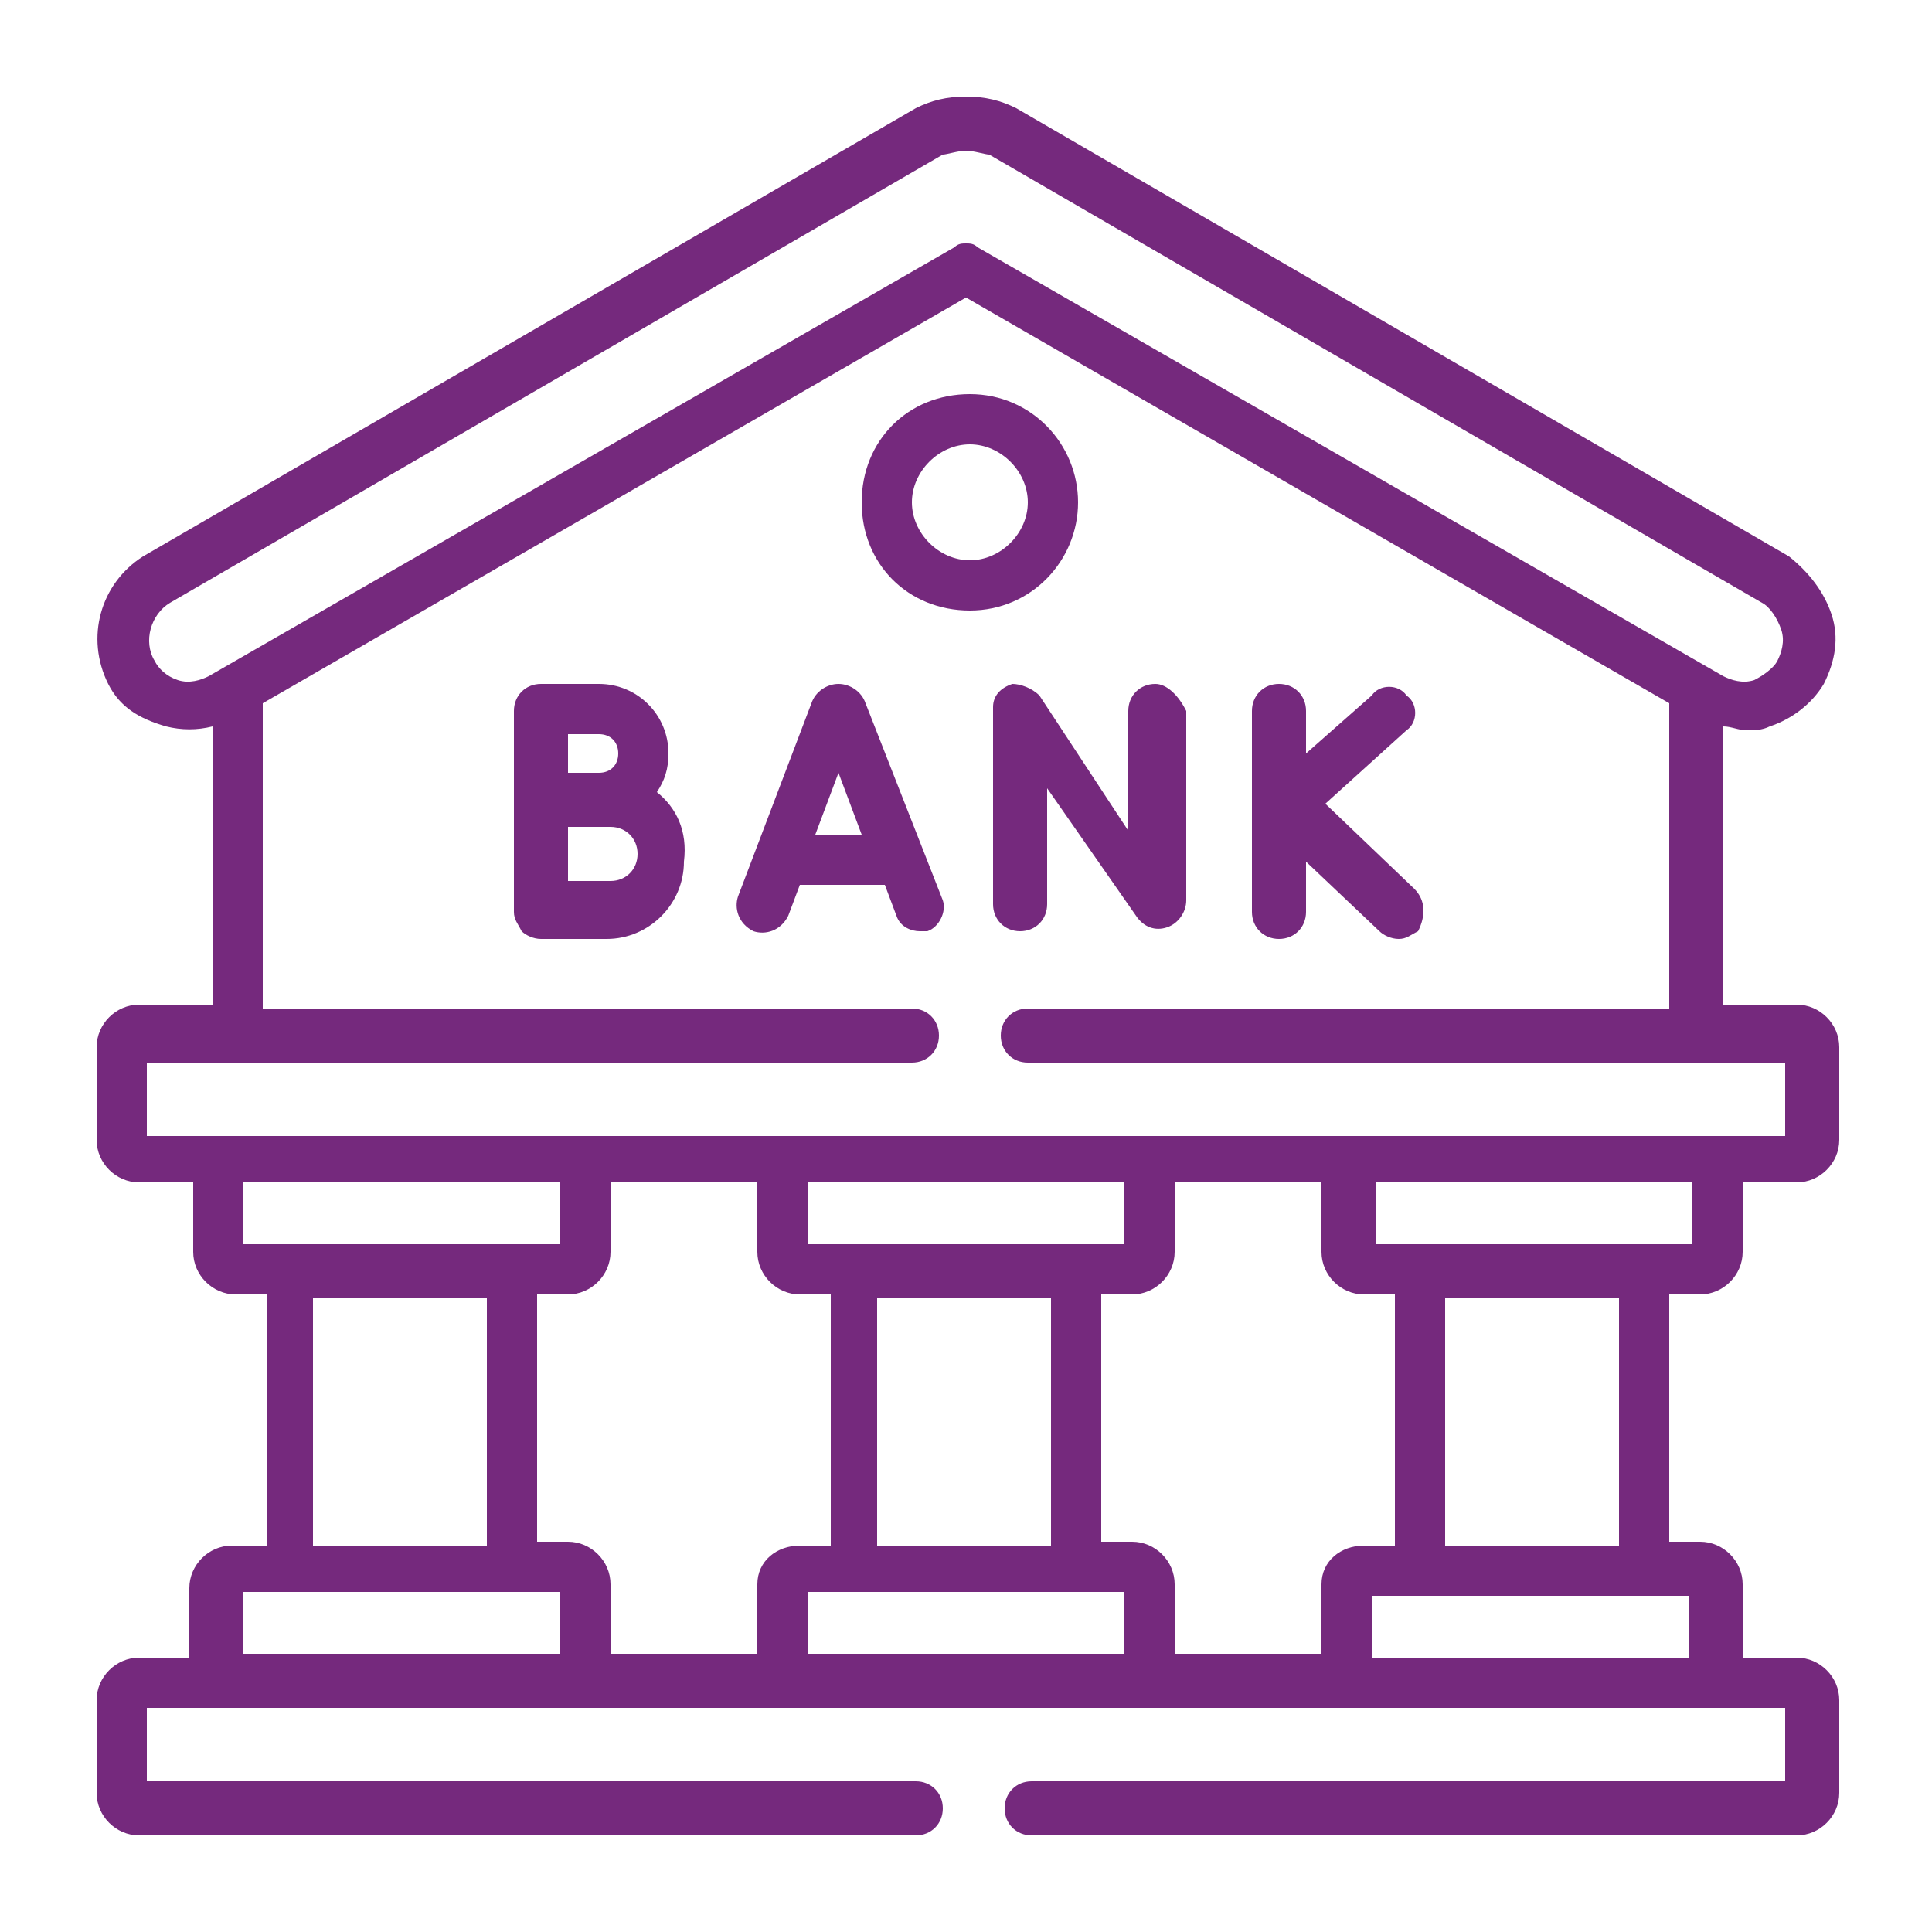 <?xml version="1.0" encoding="utf-8"?>
<!-- Generator: Adobe Illustrator 25.4.1, SVG Export Plug-In . SVG Version: 6.00 Build 0)  -->
<svg version="1.1" id="Capa_1" xmlns="http://www.w3.org/2000/svg" xmlns:xlink="http://www.w3.org/1999/xlink" x="0px" y="0px"
	 viewBox="0 0 50 50" style="enable-background:new 0 0 50 50;" xml:space="preserve">
<style type="text/css">
	.st0{fill:#75297D;}
</style>
<g>
	<path class="st0" d="M44,33.5c0.6,0,1.1-0.5,1.1-1.1v-1.8h1.4c0.6,0,1.1-0.5,1.1-1.1v-2.4c0-0.6-0.5-1.1-1.1-1.1h-1.9v-7.2
		c0.2,0,0.4,0.1,0.6,0.1c0.2,0,0.4,0,0.6-0.1c0.6-0.2,1.1-0.6,1.4-1.1c0.3-0.6,0.4-1.2,0.2-1.8c-0.2-0.6-0.6-1.1-1.1-1.5l-20-11.6
		c-0.4-0.2-0.8-0.3-1.3-0.3c-0.5,0-0.9,0.1-1.3,0.3l-20,11.6c-1.1,0.7-1.5,2.1-0.9,3.3c0.3,0.6,0.8,0.9,1.5,1.1
		c0.4,0.1,0.8,0.1,1.2,0v7.2H3.6c-0.6,0-1.1,0.5-1.1,1.1v2.4c0,0.6,0.5,1.1,1.1,1.1h1.4v1.8c0,0.6,0.5,1.1,1.1,1.1h0.8V40H6
		c-0.6,0-1.1,0.5-1.1,1.1v1.8H3.6c-0.6,0-1.1,0.5-1.1,1.1v2.4c0,0.6,0.5,1.1,1.1,1.1h20.1c0.4,0,0.7-0.3,0.7-0.7s-0.3-0.7-0.7-0.7
		H3.8v-1.9h42.4v1.9H26.7c-0.4,0-0.7,0.3-0.7,0.7s0.3,0.7,0.7,0.7h19.8c0.6,0,1.1-0.5,1.1-1.1v-2.4c0-0.6-0.5-1.1-1.1-1.1h-1.4V41
		c0-0.6-0.5-1.1-1.1-1.1h-0.8v-6.4L44,33.5L44,33.5z M5.4,17.5c-0.2,0.1-0.5,0.2-0.8,0.1c-0.3-0.1-0.5-0.3-0.6-0.5c0,0,0,0,0,0
		c-0.3-0.5-0.1-1.2,0.4-1.5l20-11.6C24.5,4,24.8,3.9,25,3.9c0.2,0,0.5,0.1,0.6,0.1l20,11.6c0.2,0.1,0.4,0.4,0.5,0.7
		c0.1,0.3,0,0.6-0.1,0.8c-0.1,0.2-0.4,0.4-0.6,0.5c-0.3,0.1-0.6,0-0.8-0.1L25.3,6.4c-0.1-0.1-0.2-0.1-0.3-0.1c-0.1,0-0.2,0-0.3,0.1
		L5.4,17.5z M3.8,27.5h19.8c0.4,0,0.7-0.3,0.7-0.7s-0.3-0.7-0.7-0.7H6.8v-7.9L25,7.7l18.2,10.5v7.9H26.6c-0.4,0-0.7,0.3-0.7,0.7
		s0.3,0.7,0.7,0.7h19.6v1.9H3.8L3.8,27.5z M20.9,32.2v-1.6h8.2v1.6H20.9z M27.2,33.5V40h-4.5v-6.4H27.2z M6.3,32.2v-1.6h8.2v1.6H6.3
		z M12.6,33.5V40H8.1v-6.4H12.6z M14.4,42.8H6.3v-1.6h8.2V42.8z M19.6,41v1.8h-3.8V41c0-0.6-0.5-1.1-1.1-1.1h-0.8v-6.4h0.8
		c0.6,0,1.1-0.5,1.1-1.1v-1.8h3.8v1.8c0,0.6,0.5,1.1,1.1,1.1h0.8V40h-0.8C20.1,40,19.6,40.4,19.6,41z M29.1,42.8h-8.2v-1.6h8.2V42.8
		z M34.2,41v1.8h-3.8V41c0-0.6-0.5-1.1-1.1-1.1h-0.8v-6.4h0.8c0.6,0,1.1-0.5,1.1-1.1v-1.8h3.8v1.8c0,0.6,0.5,1.1,1.1,1.1h0.8V40
		h-0.8C34.7,40,34.2,40.4,34.2,41z M43.7,41.3v1.6h-8.2v-1.6H43.7z M37.4,40v-6.4h4.5V40H37.4z M35.6,32.2v-1.6h8.2v1.6H35.6z"/>
	<path class="st0" d="M27.9,13c0-1.5-1.2-2.8-2.8-2.8s-2.8,1.2-2.8,2.8s1.2,2.8,2.8,2.8S27.9,14.5,27.9,13z M23.6,13
		c0-0.8,0.7-1.5,1.5-1.5s1.5,0.7,1.5,1.5c0,0.8-0.7,1.5-1.5,1.5S23.6,13.8,23.6,13z"/>
	<g>
		<path class="st0" d="M17,20.5c0.2-0.3,0.3-0.6,0.3-1c0-1-0.8-1.8-1.8-1.8H14c-0.4,0-0.7,0.3-0.7,0.7v2.4v0v2.8
			c0,0.2,0.1,0.3,0.2,0.5c0.1,0.1,0.3,0.2,0.5,0.2h0c0,0,1.4,0,1.7,0c1.1,0,2-0.9,2-2C17.8,21.5,17.5,20.9,17,20.5L17,20.5z
			 M15.5,19c0.3,0,0.5,0.2,0.5,0.5c0,0.3-0.2,0.5-0.5,0.5c-0.1,0-0.8,0-0.8,0v-1L15.5,19L15.5,19z M15.8,22.8c-0.2,0-0.7,0-1.1,0
			v-1.4c0.1,0,1.1,0,1.1,0c0.4,0,0.7,0.3,0.7,0.7C16.5,22.5,16.2,22.8,15.8,22.8z"/>
		<path class="st0" d="M22.4,18.2C22.4,18.2,22.4,18.2,22.4,18.2c-0.1-0.3-0.4-0.5-0.7-0.5c0,0,0,0,0,0c-0.3,0-0.6,0.2-0.7,0.5
			c0,0,0,0,0,0l-1.9,5c-0.1,0.3,0,0.7,0.4,0.9c0.3,0.1,0.7,0,0.9-0.4l0.3-0.8h2.2l0.3,0.8c0.1,0.3,0.4,0.4,0.6,0.4
			c0.1,0,0.2,0,0.2,0c0.3-0.1,0.5-0.5,0.4-0.8L22.4,18.2z M21.1,21.6l0.6-1.6l0.6,1.6H21.1z"/>
		<path class="st0" d="M29.9,17.7C29.9,17.7,29.9,17.7,29.9,17.7c-0.4,0-0.7,0.3-0.7,0.7l0,3.1L26.9,18c-0.2-0.2-0.5-0.3-0.7-0.3
			c-0.3,0.1-0.5,0.3-0.5,0.6v5.1c0,0.4,0.3,0.7,0.7,0.7c0.4,0,0.7-0.3,0.7-0.7v-3l2.3,3.3c0.2,0.3,0.5,0.4,0.8,0.3
			c0.3-0.1,0.5-0.4,0.5-0.7l0-4.9C30.5,18,30.2,17.7,29.9,17.7z"/>
		<path class="st0" d="M36.6,23l-2.3-2.2l2.1-1.9c0.3-0.2,0.3-0.7,0-0.9c-0.2-0.3-0.7-0.3-0.9,0l-1.7,1.5v-1.1
			c0-0.4-0.3-0.7-0.7-0.7s-0.7,0.3-0.7,0.7v5.2c0,0.4,0.3,0.7,0.7,0.7s0.7-0.3,0.7-0.7v-1.3l1.9,1.8c0.1,0.1,0.3,0.2,0.5,0.2
			c0.2,0,0.3-0.1,0.5-0.2C36.9,23.7,36.9,23.3,36.6,23L36.6,23z"/>
	</g>
</g>
</svg>
